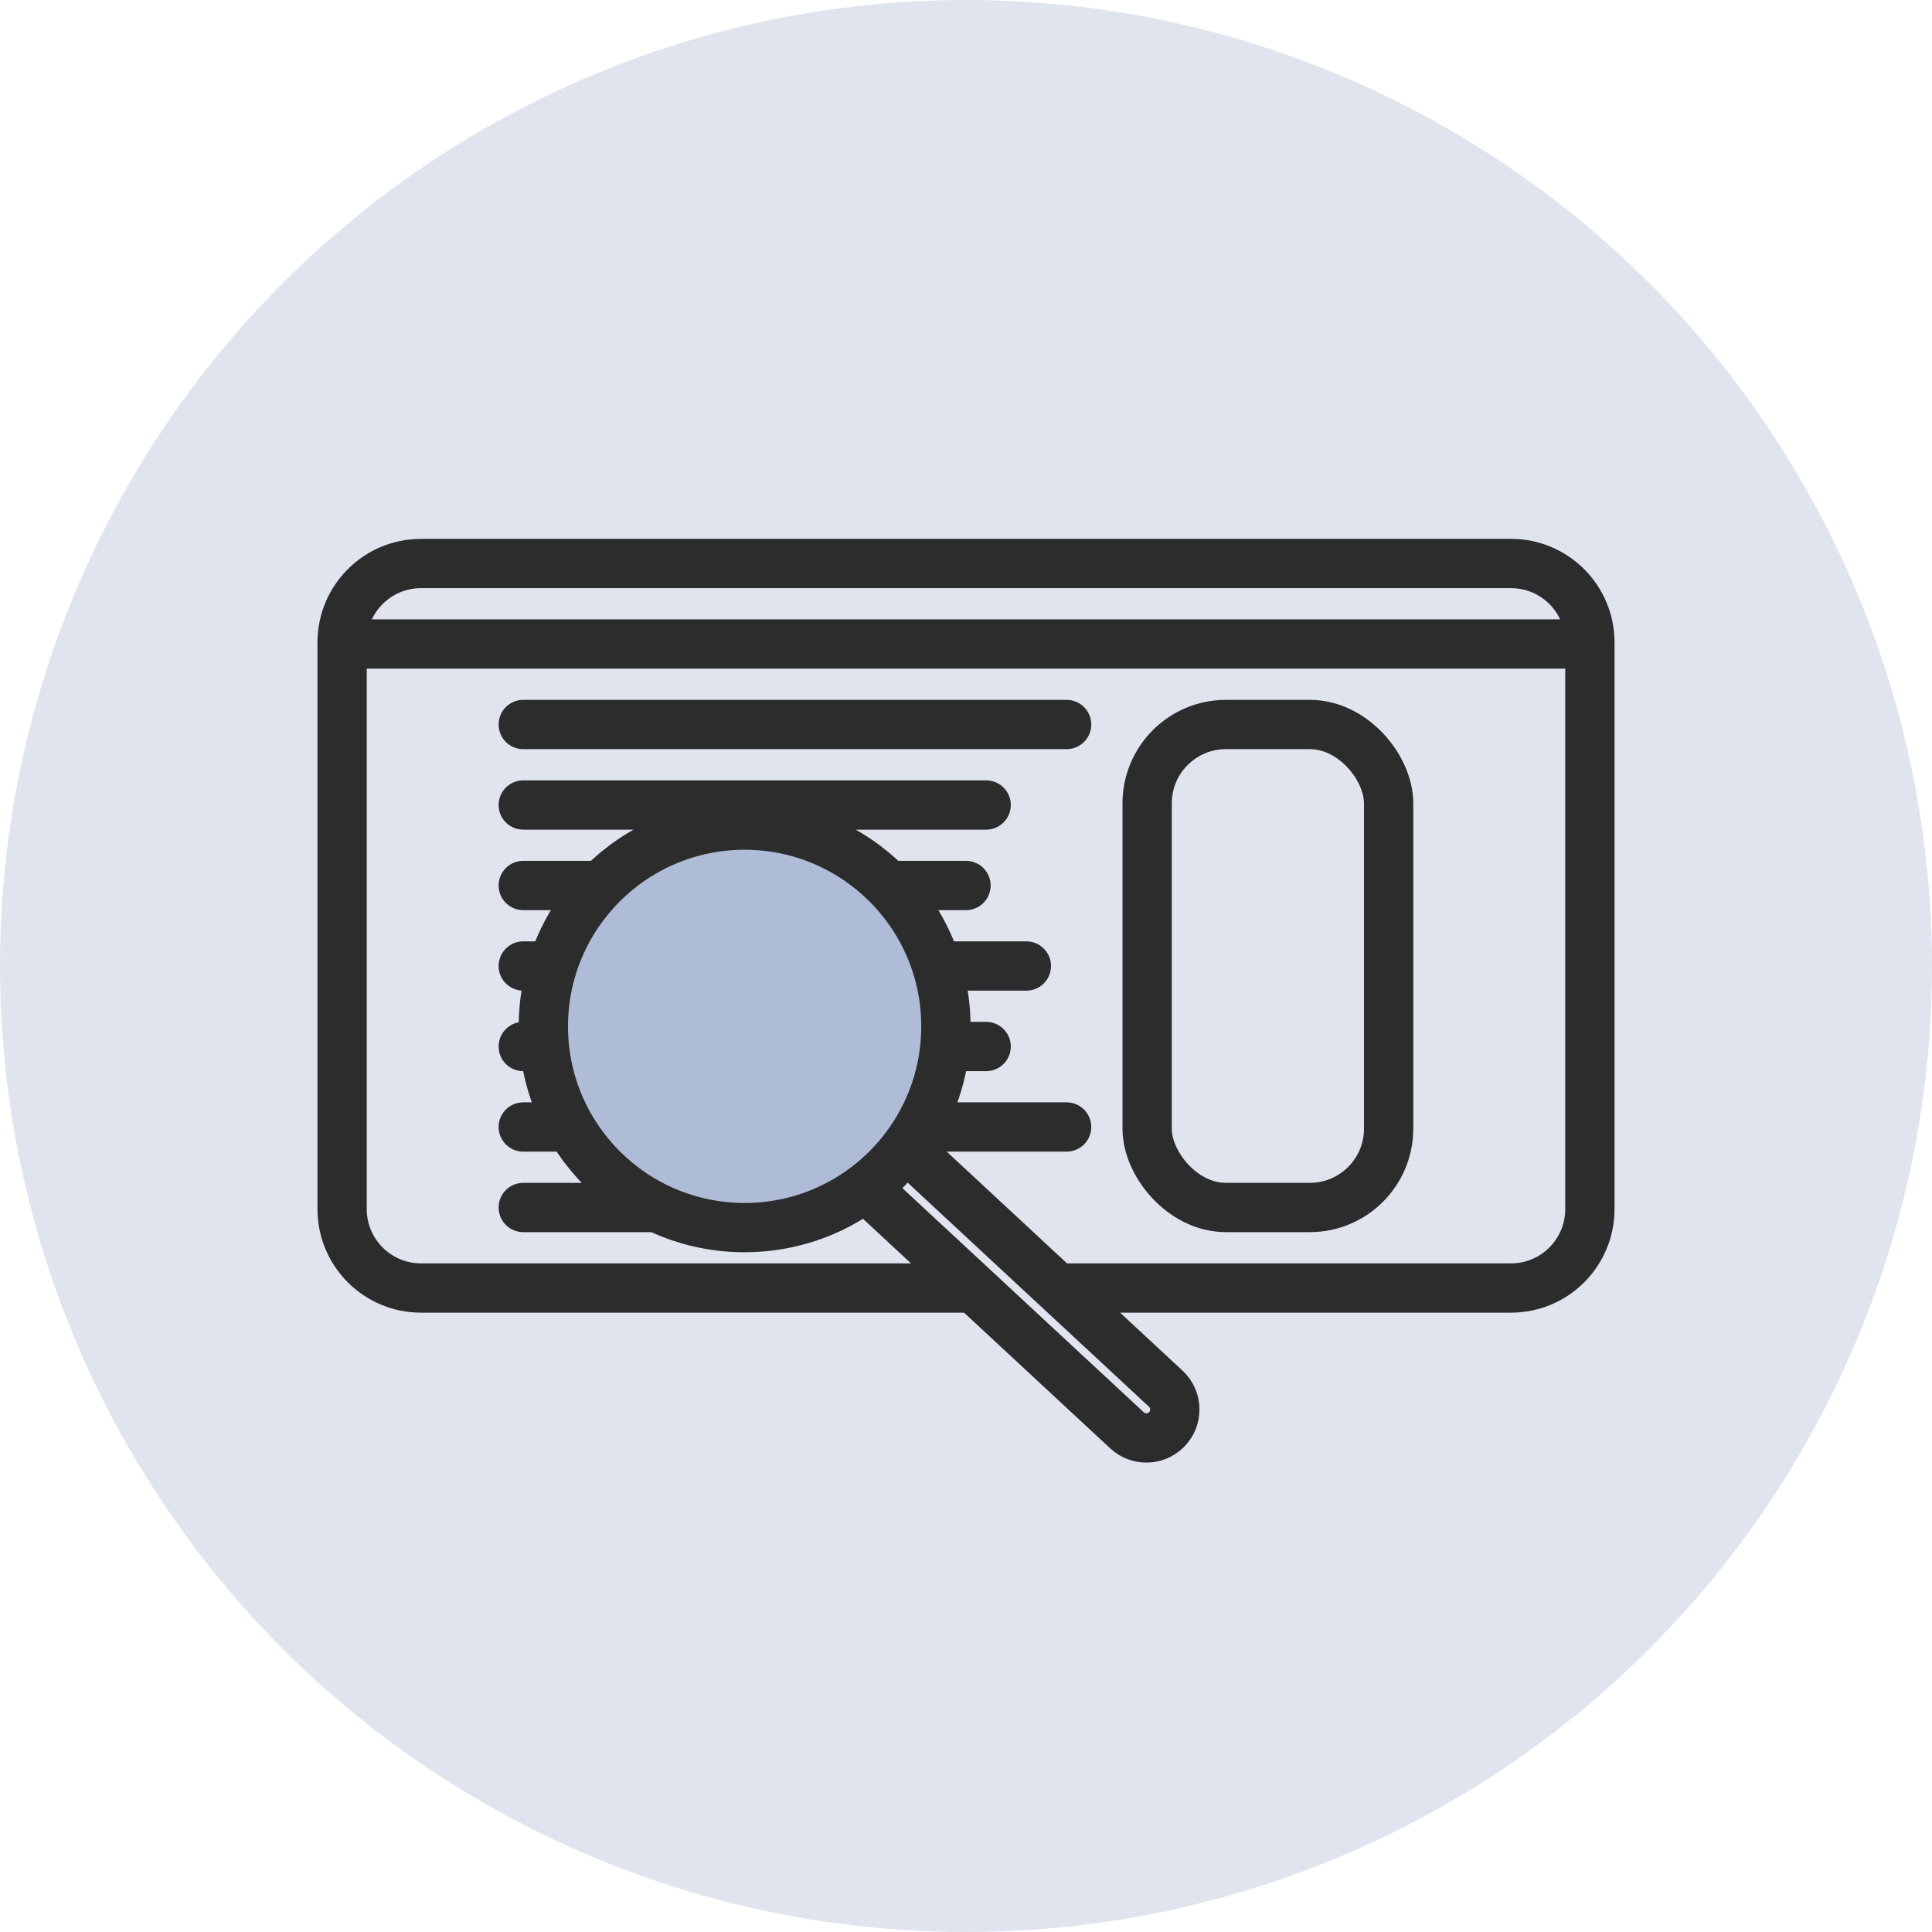 <svg width="49" height="49" viewBox="0 0 49 49" fill="none" xmlns="http://www.w3.org/2000/svg">
<circle cx="24.5" cy="24.5" r="24.5" fill="#AFBCD8" opacity="0.4"/>
<path d="M24.948 32.667H10.677C9.573 32.667 8.677 31.771 8.677 30.667V16.292C8.677 15.187 9.573 14.292 10.677 14.292H38.323C39.428 14.292 40.323 15.187 40.323 16.292V30.667C40.323 31.771 39.428 32.667 38.323 32.667H27.034" stroke="#2C2C2C" stroke-width="1.25"/>
<path d="M9.188 16.333H39.812" stroke="#2C2C2C" stroke-width="1.25"/>
<rect x="29.094" y="18.375" width="6.125" height="12.25" rx="2" stroke="#2C2C2C" stroke-width="1.25"/>
<path d="M13.271 22.458L24.5 22.458" stroke="#2C2C2C" stroke-linecap="round" stroke-width="1.25"/>
<path d="M13.271 28.583L27.052 28.583" stroke="#2C2C2C" stroke-linecap="round" stroke-width="1.25"/>
<path d="M13.271 20.417L25.011 20.417" stroke="#2C2C2C" stroke-linecap="round" stroke-width="1.25"/>
<path d="M13.271 26.542L25.011 26.542" stroke="#2C2C2C" stroke-linecap="round" stroke-width="1.25"/>
<path d="M13.271 18.375L27.052 18.375" stroke="#2C2C2C" stroke-linecap="round" stroke-width="1.25"/>
<path d="M13.271 24.5L26.031 24.5" stroke="#2C2C2C" stroke-linecap="round" stroke-width="1.25"/>
<path d="M13.271 30.625L19.396 30.625" stroke="#2C2C2C" stroke-linecap="round" stroke-width="1.25"/>
<path d="M23.99 26.031C23.99 27.18 23.61 28.241 22.969 29.094C22.678 29.481 22.334 29.825 21.948 30.115C21.095 30.756 20.035 31.135 18.885 31.135C16.067 31.135 13.781 28.85 13.781 26.031C13.781 23.212 16.067 20.927 18.885 20.927C21.704 20.927 23.99 23.212 23.99 26.031Z" fill="#AFBCD8" stroke-width="1.25"/>
<path d="M22.969 29.094C23.61 28.241 23.99 27.18 23.99 26.031C23.99 23.212 21.704 20.927 18.885 20.927C16.067 20.927 13.781 23.212 13.781 26.031C13.781 28.85 16.067 31.135 18.885 31.135C20.035 31.135 21.095 30.756 21.948 30.115M22.969 29.094L29.566 35.22C29.866 35.498 29.874 35.969 29.585 36.258V36.258C29.311 36.533 28.869 36.541 28.584 36.277L21.948 30.115M22.969 29.094C22.678 29.481 22.334 29.825 21.948 30.115" stroke="#2C2C2C" stroke-width="1.25"/>
</svg>
